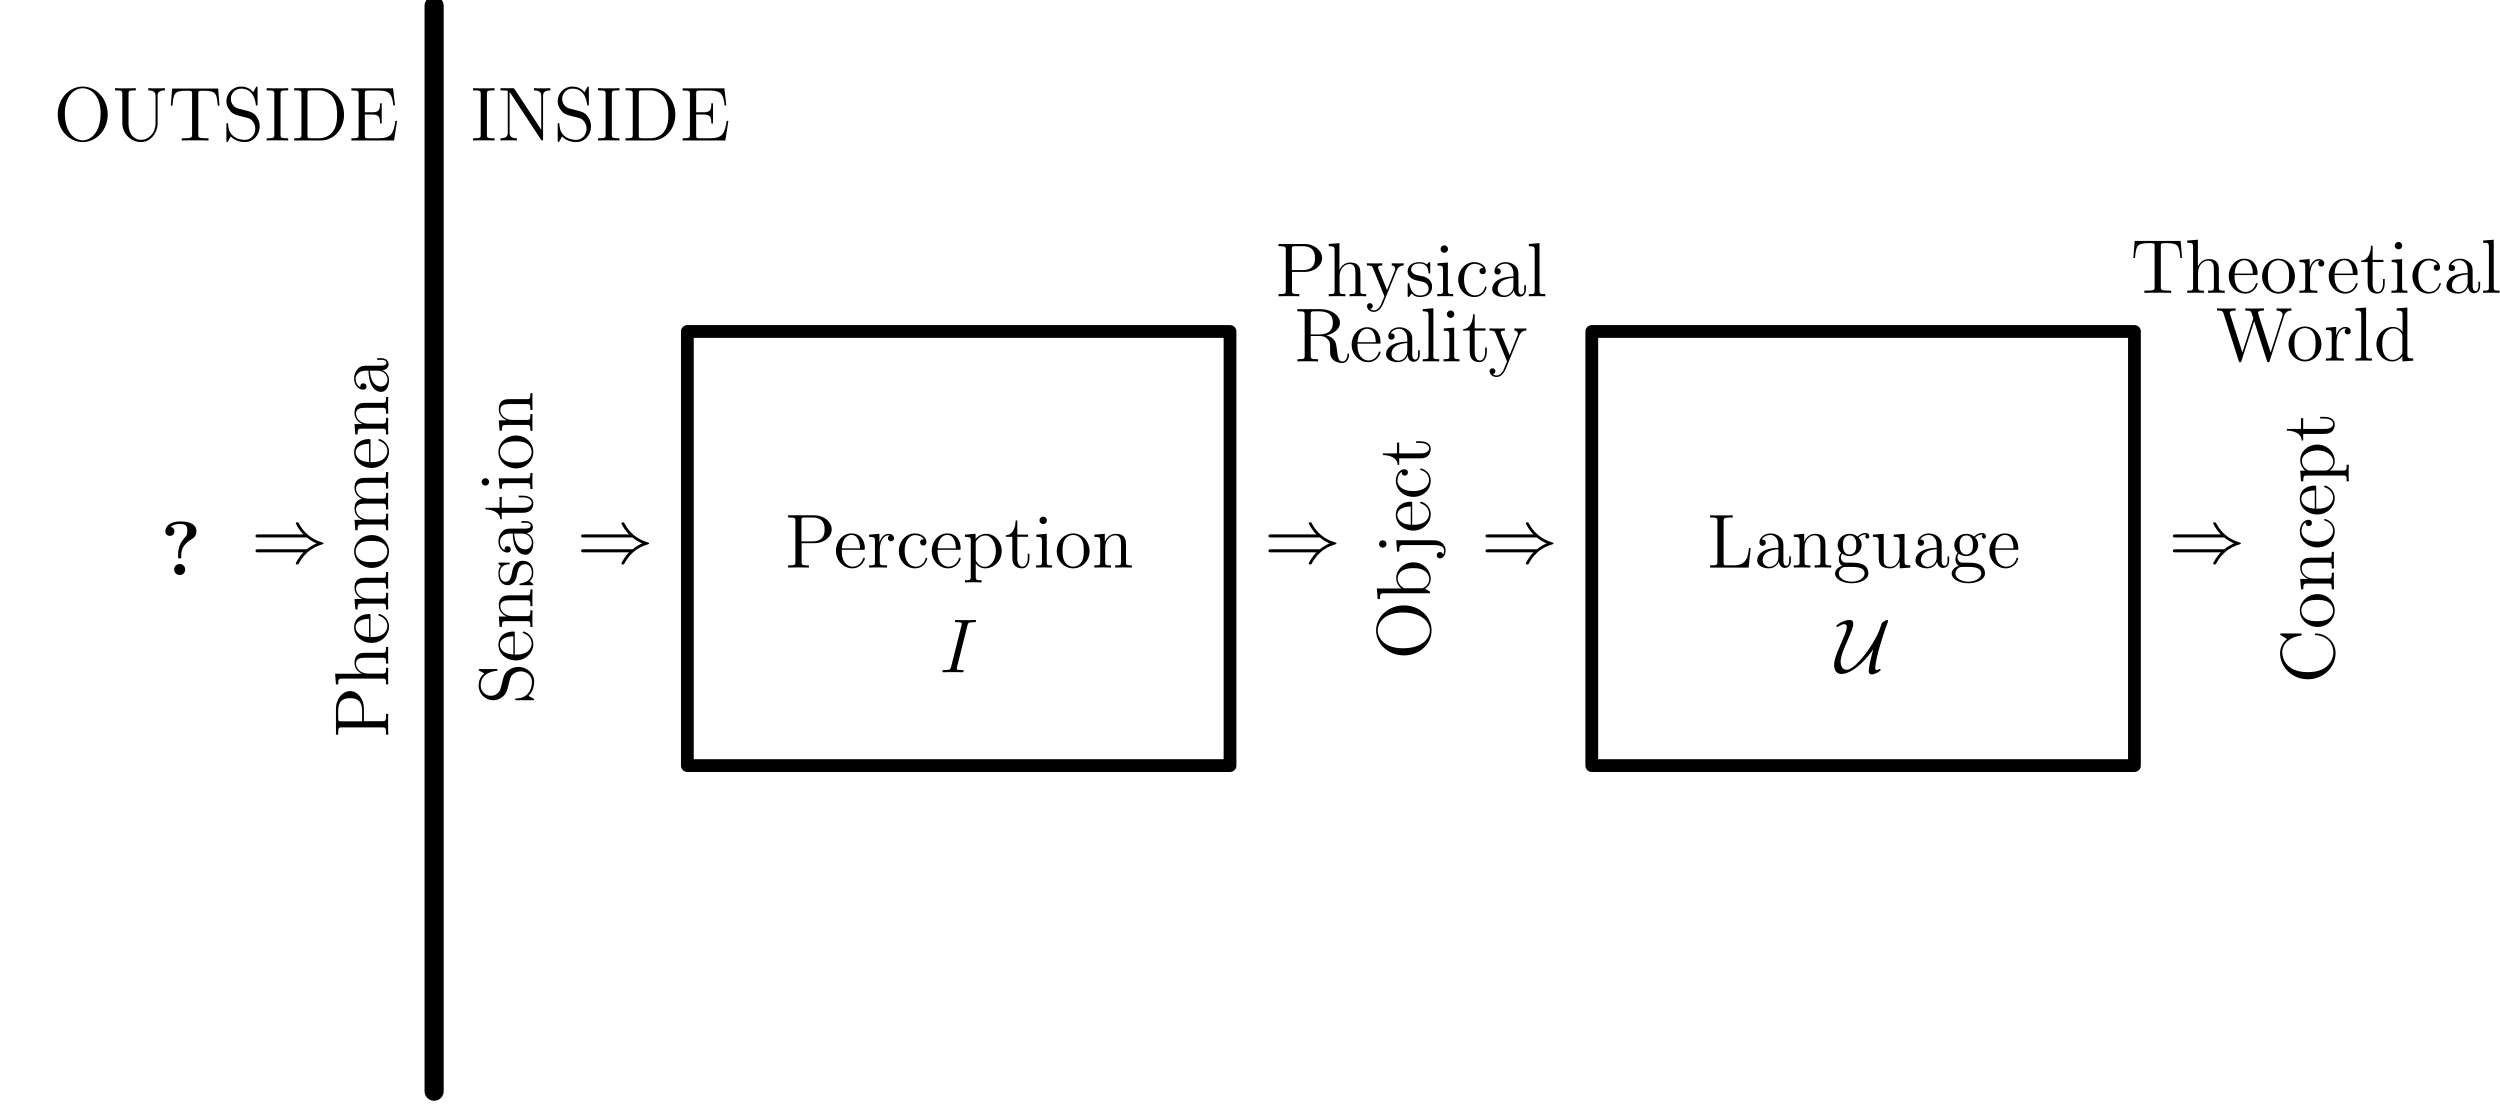 <?xml version="1.0"?>
<!-- Created by MetaPost 2.02 on 2024.07.21:1040 -->
<svg version="1.1" xmlns="http://www.w3.org/2000/svg" xmlns:xlink="http://www.w3.org/1999/xlink" width="391.774" height="173.078" viewBox="0 0 391.774 173.078">
<!-- Original BoundingBox: 8.396988 -1.500000 391.773773 171.578430 -->
  <defs>
    <g transform="scale(0.012,0.012)" id="GLYPHcmr12_67">
      <path style="fill-rule: evenodd;" d="M652 -681C652 -699,652 -704,642 -704C636 -704,635 -702,629 -692L580 -613C535 -669,467 -704,395 -704C212 -704,54 -546,54 -342C54 -135,214 21,395 21C559 21,652 -122,652 -232C652 -243,652 -249,641 -249C631 -249,630 -244,630 -237C621 -78,505 -8,408 -8C338 -8,147 -50,147 -342C147 -631,335 -675,407 -675C512 -675,604 -586,624 -436C626 -424,626 -421,638 -421C652 -421,652 -424,652 -444"></path>
    </g>
    <g transform="scale(0.012,0.012)" id="GLYPHcmr12_68">
      <path style="fill-rule: evenodd;" d="M42 -683L42 -654L62 -654C134 -654,137 -644,137 -607L137 -76C137 -39,134 -29,62 -29L42 -29L42 -0L392 -0C559 -0,693 -150,693 -335C693 -528,558 -683,392 -683M262 -29C218 -29,216 -36,216 -69L216 -614C216 -647,218 -654,262 -654L367 -654C450 -654,516 -614,557 -548C602 -477,602 -376,602 -336C602 -280,601 -186,544 -112C511 -70,451 -29,367 -29"></path>
    </g>
    <g transform="scale(0.012,0.012)" id="GLYPHcmr12_69">
      <path style="fill-rule: evenodd;" d="M638 -256L616 -256C592 -100,568 -29,399 -29L263 -29C219 -29,217 -36,217 -69L217 -339L308 -339C404 -339,415 -308,415 -222L437 -222L437 -485L415 -485C415 -399,404 -368,308 -368L217 -368L217 -612C217 -645,219 -652,263 -652L396 -652C543 -652,574 -602,589 -458L611 -458L585 -681L41 -681L41 -652L61 -652C133 -652,136 -642,136 -605L136 -76C136 -39,133 -29,61 -29L41 -29L41 -0L598 -0"></path>
    </g>
    <g transform="scale(0.012,0.012)" id="GLYPHcmr12_73">
      <path style="fill-rule: evenodd;" d="M217 -607C217 -644,220 -654,295 -654L317 -654L317 -683C293 -681,207 -681,177 -681C147 -681,60 -681,36 -683L36 -654L58 -654C133 -654,136 -644,136 -607L136 -76C136 -39,133 -29,58 -29L36 -29L36 -0C60 -2,146 -2,176 -2C206 -2,293 -2,317 -0L317 -29L295 -29C220 -29,217 -39,217 -76"></path>
    </g>
    <g transform="scale(0.012,0.012)" id="GLYPHcmr12_76">
      <path style="fill-rule: evenodd;" d="M570 -256L548 -256C538 -156,525 -29,350 -29L263 -29C219 -29,217 -36,217 -69L217 -606C217 -642,219 -654,306 -654L336 -654L336 -683C307 -681,219 -681,184 -681C154 -681,65 -681,41 -683L41 -654L61 -654C133 -654,136 -644,136 -607L136 -76C136 -39,133 -29,61 -29L41 -29L41 -0L544 -0"></path>
    </g>
    <g transform="scale(0.012,0.012)" id="GLYPHcmr12_78">
      <path style="fill-rule: evenodd;" d="M226 -669C217 -682,216 -683,194 -683L41 -683L41 -654C84 -654,109 -654,136 -647L136 -105C136 -76,136 -29,41 -29L41 -0C67 -2,120 -2,148 -2C176 -2,229 -2,255 -0L255 -29C160 -29,160 -76,160 -105L160 -631C168 -623,168 -621,177 -609L567 -15C577 -1,578 -0,585 -0C594 -0,596 -4,597 -6L597 -578C597 -607,597 -654,692 -654L692 -683C666 -681,613 -681,585 -681C557 -681,504 -681,478 -683L478 -654C573 -654,573 -607,573 -578L573 -141"></path>
    </g>
    <g transform="scale(0.012,0.012)" id="GLYPHcmr12_79">
      <path style="fill-rule: evenodd;" d="M707 -339C707 -546,555 -704,381 -704C203 -704,54 -544,54 -339C54 -136,205 21,380 21C559 21,707 -138,707 -339M381 -2C279 -2,147 -98,147 -354C147 -599,286 -682,380 -682C479 -682,614 -596,614 -354C614 -94,478 -2,381 -2"></path>
    </g>
    <g transform="scale(0.012,0.012)" id="GLYPHcmr12_80">
      <path style="fill-rule: evenodd;" d="M218 -318L387 -318C504 -318,611 -397,611 -498C611 -595,514 -683,379 -683L42 -683L42 -654L62 -654C134 -654,137 -644,137 -607L137 -76C137 -39,134 -29,62 -29L42 -29L42 -0C66 -2,148 -2,177 -2C207 -2,289 -2,313 -0L313 -29L293 -29C221 -29,218 -39,218 -76M216 -342L216 -614C216 -647,218 -654,262 -654L356 -654C518 -654,518 -541,518 -498C518 -456,518 -342,355 -342"></path>
    </g>
    <g transform="scale(0.012,0.012)" id="GLYPHcmr12_82">
      <path style="fill-rule: evenodd;" d="M422 -340C521 -363,598 -426,598 -503C598 -600,485 -683,341 -683L42 -683L42 -654L62 -654C134 -654,137 -644,137 -607L137 -76C137 -39,134 -29,62 -29L42 -29L42 -0C65 -2,147 -2,176 -2C205 -2,288 -2,311 -0L311 -29L291 -29C219 -29,216 -39,216 -76L216 -332L332 -332C371 -332,408 -321,435 -293C469 -255,469 -234,469 -165C469 -86,469 -60,513 -17C528 -2,570 21,626 21C704 21,717 -66,717 -87C717 -93,717 -102,706 -102C696 -102,696 -96,695 -86C690 -26,661 1,629 1C583 1,573 -46,565 -99C564 -106,558 -149,555 -174C548 -224,544 -256,514 -287C503 -298,477 -325,422 -340M328 -352L216 -352L216 -614C216 -637,216 -649,237 -653C246 -654,276 -654,296 -654C377 -654,505 -654,505 -503C505 -416,458 -352,328 -352"></path>
    </g>
    <g transform="scale(0.012,0.012)" id="GLYPHcmr12_83">
      <path style="fill-rule: evenodd;" d="M208 -417C157 -430,112 -480,112 -544C112 -614,168 -677,246 -677C410 -677,432 -515,438 -472C440 -460,440 -456,450 -456C461 -456,461 -461,461 -479L461 -681C461 -699,461 -704,451 -704C448 -704,444 -704,437 -691L404 -630C356 -692,290 -704,246 -704C135 -704,54 -615,54 -513C54 -465,71 -421,108 -381C143 -342,178 -333,249 -315C284 -307,339 -293,353 -287C400 -264,431 -210,431 -154C431 -79,378 -8,295 -8C250 -8,188 -19,139 -62C81 -114,77 -186,76 -219C75 -227,67 -227,65 -227C54 -227,54 -222,54 -204L54 -2C54 16,54 21,64 21C70 21,71 19,78 7C82 -1,103 -38,111 -53C147 -13,210 21,296 21C408 21,489 -74,489 -184C489 -245,466 -290,439 -323C402 -368,357 -379,318 -389"></path>
    </g>
    <g transform="scale(0.012,0.012)" id="GLYPHcmr12_84">
      <path style="fill-rule: evenodd;" d="M653 -678L53 -678L35 -455L57 -455C71 -613,80 -649,238 -649C256 -649,284 -649,292 -647C312 -644,313 -632,313 -609L313 -77C313 -43,313 -29,215 -29L179 -29L179 -0C211 -2,314 -2,353 -2C392 -2,496 -2,528 -0L528 -29L492 -29C394 -29,394 -43,394 -77L394 -609C394 -634,396 -643,412 -647C420 -649,449 -649,468 -649C626 -649,635 -613,649 -455L671 -455"></path>
    </g>
    <g transform="scale(0.012,0.012)" id="GLYPHcmr12_85">
      <path style="fill-rule: evenodd;" d="M570 -230C570 -90,475 -8,381 -8C321 -8,217 -48,217 -223L217 -607C217 -644,220 -654,292 -654L312 -654L312 -683C288 -681,206 -681,177 -681C147 -681,65 -681,41 -683L41 -654L61 -654C133 -654,136 -644,136 -607L136 -229C136 -84,252 21,379 21C518 21,597 -115,597 -215L597 -593C597 -654,674 -654,692 -654L692 -683C666 -681,612 -681,584 -681C555 -681,501 -681,475 -683L475 -654C570 -654,570 -607,570 -580"></path>
    </g>
    <g transform="scale(0.012,0.012)" id="GLYPHcmr12_87">
      <path style="fill-rule: evenodd;" d="M893 -585C909 -633,938 -653,988 -654L988 -683C945 -681,943 -681,899 -681C873 -681,819 -681,795 -683L795 -654C856 -653,874 -621,874 -601C874 -596,871 -588,869 -581L717 -107L555 -610C554 -613,552 -621,552 -624C552 -654,605 -654,629 -654L629 -683C605 -681,531 -681,502 -681C473 -681,412 -681,386 -683L386 -654C439 -654,453 -651,464 -633C471 -620,478 -589,491 -553L348 -107L188 -605C183 -619,183 -621,183 -624C183 -654,234 -654,260 -654L260 -683C237 -681,161 -681,133 -681C104 -681,43 -681,17 -683L17 -654C71 -654,90 -654,102 -616L300 2C305 17,309 21,318 21C326 21,331 18,336 3L502 -516L669 3C674 18,679 21,687 21C696 21,700 17,705 2"></path>
    </g>
    <g transform="scale(0.012,0.012)" id="GLYPHcmr12_97">
      <path style="fill-rule: evenodd;" d="M386 -267C386 -321,386 -361,342 -400C307 -432,262 -446,218 -446C136 -446,73 -392,73 -327C73 -298,92 -284,115 -284C139 -284,156 -301,156 -325C156 -366,120 -366,105 -366C128 -408,176 -426,216 -426C262 -426,321 -388,321 -298L321 -258C120 -255,44 -171,44 -94C44 -15,136 10,197 10C263 10,308 -30,327 -78C331 -31,362 5,405 5C426 5,484 -9,484 -89L484 -145L462 -145L462 -89C462 -32,438 -24,424 -24C386 -24,386 -77,386 -92M321 -141C321 -43,248 -10,205 -10C156 -10,115 -46,115 -94C115 -226,285 -238,321 -240"></path>
    </g>
    <g transform="scale(0.012,0.012)" id="GLYPHcmr12_98">
      <path style="fill-rule: evenodd;" d="M167 -694L28 -683L28 -654C96 -654,104 -647,104 -598L104 -0L126 -0C130 -8,158 -58,162 -65C185 -28,228 10,292 10C407 10,508 -87,508 -216C508 -343,414 -441,303 -441C248 -441,201 -416,167 -374M169 -320C169 -338,169 -340,180 -356C204 -392,248 -421,297 -421C327 -421,432 -409,432 -217C432 -150,422 -108,398 -72C378 -41,338 -10,288 -10C234 -10,199 -45,182 -72C169 -93,169 -97,169 -114"></path>
    </g>
    <g transform="scale(0.012,0.012)" id="GLYPHcmr12_99">
      <path style="fill-rule: evenodd;" d="M362 -370C350 -370,313 -370,313 -329C313 -305,330 -288,354 -288C377 -288,396 -302,396 -331C396 -398,326 -446,245 -446C128 -446,35 -342,35 -216C35 -88,131 10,244 10C376 10,406 -110,406 -119C406 -128,399 -128,396 -128C387 -128,386 -125,383 -113C361 -42,307 -12,253 -12C192 -12,111 -65,111 -217C111 -383,196 -424,246 -424C284 -424,339 -409,362 -370"></path>
    </g>
    <g transform="scale(0.012,0.012)" id="GLYPHcmr12_100">
      <path style="fill-rule: evenodd;" d="M300 -683L300 -654C368 -654,376 -647,376 -598L376 -377C355 -406,312 -441,251 -441C135 -441,35 -343,35 -215C35 -88,130 10,240 10C316 10,360 -40,374 -59L374 10L515 -0L515 -29C447 -29,439 -36,439 -85L439 -694M374 -117C374 -99,374 -96,360 -74C336 -39,295 -10,245 -10C219 -10,111 -20,111 -214C111 -286,123 -326,145 -359C165 -390,205 -421,255 -421C317 -421,352 -376,362 -360C374 -343,374 -341,374 -323"></path>
    </g>
    <g transform="scale(0.012,0.012)" id="GLYPHcmr12_101">
      <path style="fill-rule: evenodd;" d="M383 -232C405 -232,407 -232,407 -251C407 -352,353 -446,232 -446C118 -446,30 -343,30 -219C30 -87,132 10,243 10C362 10,407 -98,407 -119C407 -125,402 -129,396 -129C388 -129,386 -124,384 -119C358 -35,291 -12,249 -12C207 -12,106 -40,106 -213L106 -232M107 -251C115 -408,203 -426,231 -426C338 -426,344 -285,345 -251"></path>
    </g>
    <g transform="scale(0.012,0.012)" id="GLYPHcmr12_103">
      <path style="fill-rule: evenodd;" d="M119 -181C166 -150,206 -150,217 -150C307 -150,374 -218,374 -295C374 -322,366 -360,334 -392C373 -432,420 -432,425 -432C429 -432,434 -432,438 -430C428 -426,423 -416,423 -405C423 -391,433 -379,449 -379C457 -379,475 -384,475 -406C475 -424,461 -452,426 -452C374 -452,335 -420,321 -405C291 -428,256 -441,218 -441C128 -441,61 -373,61 -296C61 -239,96 -202,106 -193C94 -178,76 -149,76 -110C76 -52,111 -27,119 -22C73 -9,27 27,27 79C27 148,121 205,244 205C363 205,462 152,462 77C462 52,455 -7,395 -38C344 -64,294 -64,208 -64C147 -64,140 -64,122 -83C112 -93,103 -112,103 -133C103 -150,109 -167,119 -181M218 -171C130 -171,130 -272,130 -295C130 -313,130 -354,147 -381C166 -410,196 -420,217 -420C305 -420,305 -319,305 -296C305 -278,305 -237,288 -210C269 -181,239 -171,218 -171M245 184C149 184,76 135,76 78C76 70,78 31,116 5C138 -9,147 -9,217 -9C300 -9,413 -9,413 78C413 137,337 184,245 184"></path>
    </g>
    <g transform="scale(0.012,0.012)" id="GLYPHcmr12_104">
      <path style="fill-rule: evenodd;" d="M445 -243C445 -336,445 -364,422 -396C393 -435,346 -441,312 -441C226 -441,186 -376,172 -345L171 -345L171 -694L32 -683L32 -654C100 -654,108 -647,108 -598L108 -74C108 -29,97 -29,32 -29L32 -0C58 -2,112 -2,140 -2C169 -2,223 -2,249 -0L249 -29C185 -29,173 -29,173 -74L173 -260C173 -365,242 -421,304 -421C366 -421,380 -370,380 -309L380 -74C380 -29,369 -29,304 -29L304 -0C330 -2,384 -2,412 -2C441 -2,495 -2,521 -0L521 -29C471 -29,446 -29,445 -59"></path>
    </g>
    <g transform="scale(0.012,0.012)" id="GLYPHcmr12_105">
      <path style="fill-rule: evenodd;" d="M174 -616C174 -642,153 -665,125 -665C99 -665,77 -644,77 -617C77 -587,101 -568,125 -568C156 -568,174 -594,174 -616M36 -430L36 -401C100 -401,109 -395,109 -346L109 -74C109 -29,98 -29,33 -29L33 -0C61 -2,109 -2,138 -2C149 -2,207 -2,241 -0L241 -29C176 -29,172 -34,172 -73L172 -441"></path>
    </g>
    <g transform="scale(0.012,0.012)" id="GLYPHcmr12_106">
      <path style="fill-rule: evenodd;" d="M203 -616C203 -646,179 -665,155 -665C127 -665,106 -643,106 -616C106 -590,128 -568,154 -568C184 -568,203 -592,203 -616M56 -430L56 -401C131 -401,140 -394,140 -345L140 55C140 110,129 184,71 184C69 184,38 184,15 170C41 165,49 146,49 129C49 106,32 88,8 88C-17 88,-34 106,-34 130C-34 178,20 204,72 204C144 204,203 142,203 51L203 -441"></path>
    </g>
    <g transform="scale(0.012,0.012)" id="GLYPHcmr12_108">
      <path style="fill-rule: evenodd;" d="M172 -694L33 -683L33 -654C101 -654,109 -647,109 -598L109 -74C109 -29,98 -29,33 -29L33 -0C61 -2,110 -2,140 -2C170 -2,220 -2,248 -0L248 -29C184 -29,172 -29,172 -74"></path>
    </g>
    <g transform="scale(0.012,0.012)" id="GLYPHcmr12_109">
      <path style="fill-rule: evenodd;" d="M717 -243C717 -336,717 -364,694 -396C665 -435,618 -441,584 -441C501 -441,459 -381,443 -342C429 -419,375 -441,312 -441C215 -441,177 -358,169 -338L168 -338L168 -441L32 -430L32 -401C100 -401,108 -394,108 -345L108 -74C108 -29,97 -29,32 -29L32 -0C58 -2,112 -2,140 -2C169 -2,223 -2,249 -0L249 -29C185 -29,173 -29,173 -74L173 -260C173 -365,242 -421,304 -421C366 -421,380 -370,380 -309L380 -74C380 -29,369 -29,304 -29L304 -0C330 -2,384 -2,412 -2C441 -2,495 -2,521 -0L521 -29C457 -29,445 -29,445 -74L445 -260C445 -365,514 -421,576 -421C638 -421,652 -370,652 -309L652 -74C652 -29,641 -29,576 -29L576 -0C602 -2,656 -2,684 -2C713 -2,767 -2,793 -0L793 -29C743 -29,718 -29,717 -59"></path>
    </g>
    <g transform="scale(0.012,0.012)" id="GLYPHcmr12_110">
      <path style="fill-rule: evenodd;" d="M445 -243C445 -336,445 -364,422 -396C393 -435,346 -441,312 -441C215 -441,177 -358,169 -338L168 -338L168 -441L32 -430L32 -401C100 -401,108 -394,108 -345L108 -74C108 -29,97 -29,32 -29L32 -0C58 -2,112 -2,140 -2C169 -2,223 -2,249 -0L249 -29C185 -29,173 -29,173 -74L173 -260C173 -365,242 -421,304 -421C366 -421,380 -370,380 -309L380 -74C380 -29,369 -29,304 -29L304 -0C330 -2,384 -2,412 -2C441 -2,495 -2,521 -0L521 -29C471 -29,446 -29,445 -59"></path>
    </g>
    <g transform="scale(0.012,0.012)" id="GLYPHcmr12_111">
      <path style="fill-rule: evenodd;" d="M459 -214C459 -343,361 -446,245 -446C125 -446,30 -340,30 -214C30 -86,130 10,244 10C362 10,459 -88,459 -214M245 -12C208 -12,163 -28,134 -77C107 -122,106 -181,106 -223C106 -261,106 -322,137 -367C165 -410,209 -426,244 -426C283 -426,325 -408,352 -369C383 -323,383 -260,383 -223C383 -188,383 -126,357 -79C329 -31,283 -12,245 -12"></path>
    </g>
    <g transform="scale(0.012,0.012)" id="GLYPHcmr12_112">
      <path style="fill-rule: evenodd;" d="M245 165C181 165,169 165,169 120L169 -54C187 -29,228 10,292 10C407 10,508 -87,508 -216C508 -343,414 -441,305 -441C217 -441,170 -378,167 -374L167 -441L28 -430L28 -401C98 -401,104 -394,104 -350L104 120C104 165,93 165,28 165L28 194C54 192,108 192,136 192C165 192,219 192,245 194M169 -319C169 -338,169 -339,180 -355C210 -400,259 -419,297 -419C372 -419,432 -328,432 -216C432 -97,364 -10,287 -10C256 -10,227 -23,207 -42C184 -65,169 -85,169 -113"></path>
    </g>
    <g transform="scale(0.012,0.012)" id="GLYPHcmr12_114">
      <path style="fill-rule: evenodd;" d="M167 -233C167 -330,207 -421,284 -421C292 -421,294 -421,298 -420C290 -416,274 -410,274 -383C274 -354,297 -343,313 -343C333 -343,353 -356,353 -383C353 -413,326 -441,283 -441C198 -441,169 -349,163 -330L162 -330L162 -441L28 -430L28 -401C96 -401,104 -394,104 -345L104 -74C104 -29,93 -29,28 -29L28 -0C56 -2,111 -2,141 -2C168 -2,239 -2,262 -0L262 -29L242 -29C169 -29,167 -40,167 -76"></path>
    </g>
    <g transform="scale(0.012,0.012)" id="GLYPHcmr12_115">
      <path style="fill-rule: evenodd;" d="M328 -423C328 -441,328 -446,318 -446C310 -446,291 -424,284 -415C253 -440,222 -446,190 -446C69 -446,33 -380,33 -325C33 -314,33 -279,71 -244C103 -216,137 -209,183 -200C238 -189,251 -186,276 -166C294 -151,307 -129,307 -101C307 -58,282 -10,194 -10C128 -10,80 -48,58 -148C54 -166,54 -167,53 -168C51 -172,47 -172,44 -172C33 -172,33 -167,33 -149L33 -13C33 5,33 10,43 10C48 10,49 9,66 -12C71 -19,71 -21,86 -37C124 10,178 10,195 10C300 10,352 -48,352 -127C352 -181,319 -213,310 -222C274 -253,247 -259,181 -271C151 -277,78 -291,78 -351C78 -382,99 -428,189 -428C298 -428,304 -335,306 -304C307 -296,314 -296,317 -296C328 -296,328 -301,328 -319"></path>
    </g>
    <g transform="scale(0.012,0.012)" id="GLYPHcmr12_116">
      <path style="fill-rule: evenodd;" d="M168 -402L309 -402L309 -431L168 -431L168 -615L146 -615C145 -521,109 -425,18 -422L18 -402L103 -402L103 -124C103 -13,177 10,230 10C293 10,326 -52,326 -124L326 -181L304 -181L304 -126C304 -54,275 -12,236 -12C168 -12,168 -105,168 -122"></path>
    </g>
    <g transform="scale(0.012,0.012)" id="GLYPHcmr12_117">
      <path style="fill-rule: evenodd;" d="M304 -430L304 -401C372 -401,380 -394,380 -345L380 -166C380 -81,335 -10,260 -10C178 -10,173 -57,173 -110L173 -441L32 -430L32 -401C108 -401,108 -398,108 -309L108 -159C108 -97,108 -61,138 -28C162 -2,203 10,254 10C271 10,303 10,337 -19C366 -42,382 -80,382 -80L382 10L521 -0L521 -29C453 -29,445 -36,445 -85L445 -441"></path>
    </g>
    <g transform="scale(0.012,0.012)" id="GLYPHcmr12_121">
      <path style="fill-rule: evenodd;" d="M405 -334C432 -401,479 -402,498 -402L498 -431C469 -429,455 -429,423 -429C400 -429,398 -429,342 -431L342 -402C379 -400,388 -377,388 -359C388 -350,386 -345,382 -335L280 -83L169 -355C163 -369,163 -375,163 -376C163 -402,198 -402,218 -402L218 -431C192 -429,143 -429,115 -429C77 -429,75 -429,18 -431L18 -402C76 -402,84 -397,97 -366L246 -0C202 106,202 108,198 116C181 146,154 184,109 184C78 184,59 166,59 166C59 166,94 162,94 127C94 103,75 90,57 90C40 90,19 100,19 129C19 167,56 204,109 204C165 204,206 155,232 92"></path>
    </g>
    <g transform="scale(0.012,0.012)" id="GLYPHcmbx12_63">
      <path style="fill-rule: evenodd;" d="M270 -269C270 -357,327 -421,402 -466C423 -479,468 -506,468 -570C468 -700,292 -700,256 -700C126 -700,62 -638,62 -571C62 -530,92 -511,121 -511C153 -511,180 -533,180 -570C180 -587,173 -620,131 -628C172 -665,229 -667,251 -667C345 -667,348 -627,348 -577C348 -522,336 -509,318 -492C228 -399,228 -297,228 -259L228 -227C230 -217,241 -217,249 -217C270 -217,270 -222,270 -243M321 -72C321 -112,289 -144,249 -144C209 -144,177 -112,177 -72C177 -32,209 -0,249 -0C289 -0,321 -32,321 -72"></path>
    </g>
    <g transform="scale(0.01,0.01)" id="GLYPHcmsy10_41">
      <path style="fill-rule: evenodd;" d="M726 -327C768 -291,819 -265,852 -250C816 -234,767 -208,726 -173L91 -173C74 -173,55 -173,55 -153C55 -133,73 -133,90 -133L681 -133C633 -87,581 1,581 14C581 25,594 25,600 25C608 25,615 25,619 17C640 -21,668 -74,733 -132C802 -193,869 -220,921 -235C938 -241,939 -242,941 -244C943 -245,943 -248,943 -250C943 -252,943 -254,942 -256L939 -258C937 -259,936 -260,917 -266C782 -306,682 -397,626 -504C615 -524,614 -525,600 -525C594 -525,581 -525,581 -514C581 -501,632 -414,681 -367L90 -367C73 -367,55 -367,55 -347C55 -327,74 -327,91 -327"></path>
    </g>
    <g transform="scale(0.01,0.01)" id="GLYPHcmsy10_85">
      <path style="fill-rule: evenodd;" d="M493 -296C470 -212,435 -88,435 -11C435 16,452 28,476 28C516 28,591 -15,591 -35C591 -40,586 -42,581 -42C569 -42,551 -33,540 -27C527 -29,520 -39,520 -53C520 -175,634 -525,663 -599C675 -627,688 -668,688 -676C688 -683,682 -683,678 -683C657 -683,612 -656,604 -637C591 -602,589 -597,577 -560C544 -465,445 -300,346 -184C315 -149,217 -33,146 -33C98 -33,68 -74,68 -140C68 -210,107 -300,167 -437C203 -519,233 -590,233 -635C233 -682,201 -683,183 -683C106 -683,10 -621,10 -600C10 -594,17 -594,21 -594C33 -594,51 -602,67 -613C74 -618,90 -628,117 -628C139 -628,148 -614,148 -592C148 -548,112 -466,70 -370C4 -220,-17 -156,-17 -98C-17 -32,9 22,80 22C142 22,233 -19,335 -114C404 -179,449 -239,492 -297"></path>
    </g>
    <g transform="scale(0.012,0.012)" id="GLYPHcmmi12_73">
      <path style="fill-rule: evenodd;" d="M368 -609C377 -644,379 -654,452 -654C474 -654,482 -654,482 -673C482 -683,471 -683,468 -683C450 -683,428 -681,410 -681L287 -681C267 -681,244 -683,224 -683C216 -683,205 -683,205 -664C205 -654,213 -654,233 -654C295 -654,295 -646,295 -635C295 -628,293 -622,291 -613L156 -74C147 -39,145 -29,72 -29C50 -29,41 -29,41 -10C41 -0,51 -0,56 -0C74 -0,96 -2,114 -2L237 -2C257 -2,279 -0,299 -0C307 -0,319 -0,319 -18C319 -29,313 -29,291 -29C229 -29,229 -37,229 -49C229 -51,229 -56,233 -72"></path>
    </g>
  </defs>
  <path d="M68.031 171L68.031 0.922" style="stroke:rgb(0%,0%,0%); stroke-width: 3;stroke-linecap: round;stroke-linejoin: round;stroke-miterlimit: 10;fill: none;"></path>
  <g transform="translate(8.397 22.014)" style="fill: rgb(0%,0%,0%);">
    <use xlink:href="#GLYPHcmr12_79"></use>
    <use xlink:href="#GLYPHcmr12_85" x="9.139"></use>
    <use xlink:href="#GLYPHcmr12_84" x="17.947"></use>
    <use xlink:href="#GLYPHcmr12_83" x="26.433"></use>
    <use xlink:href="#GLYPHcmr12_73" x="32.961"></use>
    <use xlink:href="#GLYPHcmr12_68" x="37.2"></use>
    <use xlink:href="#GLYPHcmr12_69" x="46.174"></use>
  </g>
  <g transform="translate(73.701 22.014)" style="fill: rgb(0%,0%,0%);">
    <use xlink:href="#GLYPHcmr12_73"></use>
    <use xlink:href="#GLYPHcmr12_78" x="4.239"></use>
    <use xlink:href="#GLYPHcmr12_83" x="13.047"></use>
    <use xlink:href="#GLYPHcmr12_73" x="19.575"></use>
    <use xlink:href="#GLYPHcmr12_68" x="23.814"></use>
    <use xlink:href="#GLYPHcmr12_69" x="32.788"></use>
  </g>
  <g transform="translate(25.171 90.112)" style="fill: rgb(0%,0%,0%);">
    <use xlink:href="#GLYPHcmbx12_63"></use>
  </g>
  <g transform="matrix(1.2,-0,-0,1.2,39.377 88.154)" style="fill: rgb(0%,0%,0%);">
    <use xlink:href="#GLYPHcmsy10_41"></use>
  </g>
  <g transform="matrix(0,-1,1,0,60.844 115.631)" style="fill: rgb(0%,0%,0%);">
    <use xlink:href="#GLYPHcmr12_80"></use>
    <use xlink:href="#GLYPHcmr12_104" x="7.994"></use>
    <use xlink:href="#GLYPHcmr12_101" x="14.522"></use>
    <use xlink:href="#GLYPHcmr12_110" x="19.745"></use>
    <use xlink:href="#GLYPHcmr12_111" x="26.272"></use>
    <use xlink:href="#GLYPHcmr12_109" x="32.147"></use>
    <use xlink:href="#GLYPHcmr12_101" x="41.939"></use>
    <use xlink:href="#GLYPHcmr12_110" x="47.161"></use>
    <use xlink:href="#GLYPHcmr12_97" x="53.689"></use>
  </g>
  <g transform="matrix(0,-1,1,0,83.455 110.381)" style="fill: rgb(0%,0%,0%);">
    <use xlink:href="#GLYPHcmr12_83"></use>
    <use xlink:href="#GLYPHcmr12_101" x="6.528"></use>
    <use xlink:href="#GLYPHcmr12_110" x="11.75"></use>
    <use xlink:href="#GLYPHcmr12_115" x="18.278"></use>
    <use xlink:href="#GLYPHcmr12_97" x="22.913"></use>
    <use xlink:href="#GLYPHcmr12_116" x="28.788"></use>
    <use xlink:href="#GLYPHcmr12_105" x="33.357"></use>
    <use xlink:href="#GLYPHcmr12_111" x="36.621"></use>
    <use xlink:href="#GLYPHcmr12_110" x="42.496"></use>
  </g>
  <g transform="matrix(1.2,-0,-0,1.2,90.4 88.154)" style="fill: rgb(0%,0%,0%);">
    <use xlink:href="#GLYPHcmsy10_41"></use>
  </g>
  <path d="M107.716 119.976L192.756 119.976L192.756 51.945L107.716 51.945Z" style="stroke:rgb(0%,0%,0%); stroke-width: 2;stroke-linecap: round;stroke-linejoin: round;stroke-miterlimit: 10;fill: none;"></path>
  <g transform="translate(123.004 88.945)" style="fill: rgb(0%,0%,0%);">
    <use xlink:href="#GLYPHcmr12_80"></use>
  </g>
  <g transform="translate(130.644 88.945)" style="fill: rgb(0%,0%,0%);">
    <use xlink:href="#GLYPHcmr12_101"></use>
    <use xlink:href="#GLYPHcmr12_114" x="5.222"></use>
    <use xlink:href="#GLYPHcmr12_99" x="9.792"></use>
    <use xlink:href="#GLYPHcmr12_101" x="15.014"></use>
    <use xlink:href="#GLYPHcmr12_112" x="20.236"></use>
    <use xlink:href="#GLYPHcmr12_116" x="26.764"></use>
    <use xlink:href="#GLYPHcmr12_105" x="31.333"></use>
    <use xlink:href="#GLYPHcmr12_111" x="34.597"></use>
    <use xlink:href="#GLYPHcmr12_110" x="40.472"></use>
  </g>
  <g transform="translate(147.185 105.353)" style="fill: rgb(0%,0%,0%);">
    <use xlink:href="#GLYPHcmmi12_73"></use>
  </g>
  <g transform="matrix(1.2,-0,-0,1.2,198.117 88.154)" style="fill: rgb(0%,0%,0%);">
    <use xlink:href="#GLYPHcmsy10_41"></use>
  </g>
  <g transform="matrix(0,-1,1,0,224.091 103.357)" style="fill: rgb(0%,0%,0%);">
    <use xlink:href="#GLYPHcmr12_79"></use>
    <use xlink:href="#GLYPHcmr12_98" x="9.139"></use>
  </g>
  <g transform="matrix(0,-1,1,0,224.091 87.099)" style="fill: rgb(0%,0%,0%);">
    <use xlink:href="#GLYPHcmr12_106"></use>
    <use xlink:href="#GLYPHcmr12_101" x="3.59"></use>
    <use xlink:href="#GLYPHcmr12_99" x="8.813"></use>
    <use xlink:href="#GLYPHcmr12_116" x="14.035"></use>
  </g>
  <g transform="translate(199.853 46.43)" style="fill: rgb(0%,0%,0%);">
    <use xlink:href="#GLYPHcmr12_80"></use>
    <use xlink:href="#GLYPHcmr12_104" x="7.994"></use>
  </g>
  <g transform="translate(213.996 46.43)" style="fill: rgb(0%,0%,0%);">
    <use xlink:href="#GLYPHcmr12_121"></use>
    <use xlink:href="#GLYPHcmr12_115" x="6.201"></use>
    <use xlink:href="#GLYPHcmr12_105" x="10.836"></use>
    <use xlink:href="#GLYPHcmr12_99" x="14.1"></use>
    <use xlink:href="#GLYPHcmr12_97" x="19.322"></use>
    <use xlink:href="#GLYPHcmr12_108" x="25.197"></use>
  </g>
  <g transform="translate(202.812 56.635)" style="fill: rgb(0%,0%,0%);">
    <use xlink:href="#GLYPHcmr12_82"></use>
    <use xlink:href="#GLYPHcmr12_101" x="8.647"></use>
    <use xlink:href="#GLYPHcmr12_97" x="13.87"></use>
    <use xlink:href="#GLYPHcmr12_108" x="19.745"></use>
    <use xlink:href="#GLYPHcmr12_105" x="23.008"></use>
    <use xlink:href="#GLYPHcmr12_116" x="26.272"></use>
  </g>
  <g transform="translate(233.213 56.635)" style="fill: rgb(0%,0%,0%);">
    <use xlink:href="#GLYPHcmr12_121"></use>
  </g>
  <g transform="matrix(1.2,-0,-0,1.2,232.132 88.154)" style="fill: rgb(0%,0%,0%);">
    <use xlink:href="#GLYPHcmsy10_41"></use>
  </g>
  <path d="M249.448 119.976L334.488 119.976L334.488 51.945L249.448 51.945Z" style="stroke:rgb(0%,0%,0%); stroke-width: 2;stroke-linecap: round;stroke-linejoin: round;stroke-miterlimit: 10;fill: none;"></path>
  <g transform="translate(267.5 88.945)" style="fill: rgb(0%,0%,0%);">
    <use xlink:href="#GLYPHcmr12_76"></use>
    <use xlink:href="#GLYPHcmr12_97" x="7.342"></use>
    <use xlink:href="#GLYPHcmr12_110" x="13.217"></use>
    <use xlink:href="#GLYPHcmr12_103" x="19.745"></use>
    <use xlink:href="#GLYPHcmr12_117" x="25.62"></use>
    <use xlink:href="#GLYPHcmr12_97" x="32.147"></use>
    <use xlink:href="#GLYPHcmr12_103" x="38.022"></use>
    <use xlink:href="#GLYPHcmr12_101" x="43.897"></use>
  </g>
  <g transform="matrix(1.2,-0,-0,1.2,287.633 105.353)" style="fill: rgb(0%,0%,0%);">
    <use xlink:href="#GLYPHcmsy10_85"></use>
  </g>
  <g transform="matrix(1.2,-0,-0,1.2,339.849 88.154)" style="fill: rgb(0%,0%,0%);">
    <use xlink:href="#GLYPHcmsy10_41"></use>
  </g>
  <g transform="matrix(0,-1,1,0,365.756 107.097)" style="fill: rgb(0%,0%,0%);">
    <use xlink:href="#GLYPHcmr12_67"></use>
    <use xlink:href="#GLYPHcmr12_111" x="8.486"></use>
    <use xlink:href="#GLYPHcmr12_110" x="14.361"></use>
    <use xlink:href="#GLYPHcmr12_99" x="20.889"></use>
    <use xlink:href="#GLYPHcmr12_101" x="26.111"></use>
    <use xlink:href="#GLYPHcmr12_112" x="31.333"></use>
    <use xlink:href="#GLYPHcmr12_116" x="37.861"></use>
  </g>
  <g transform="translate(333.894 45.892)" style="fill: rgb(0%,0%,0%);">
    <use xlink:href="#GLYPHcmr12_84"></use>
    <use xlink:href="#GLYPHcmr12_104" x="8.486"></use>
    <use xlink:href="#GLYPHcmr12_101" x="15.014"></use>
    <use xlink:href="#GLYPHcmr12_111" x="20.236"></use>
    <use xlink:href="#GLYPHcmr12_114" x="26.111"></use>
    <use xlink:href="#GLYPHcmr12_101" x="30.681"></use>
    <use xlink:href="#GLYPHcmr12_116" x="35.903"></use>
    <use xlink:href="#GLYPHcmr12_105" x="40.472"></use>
    <use xlink:href="#GLYPHcmr12_99" x="43.736"></use>
    <use xlink:href="#GLYPHcmr12_97" x="48.959"></use>
    <use xlink:href="#GLYPHcmr12_108" x="54.834"></use>
  </g>
  <g transform="translate(347.228 56.521)" style="fill: rgb(0%,0%,0%);">
    <use xlink:href="#GLYPHcmr12_87"></use>
  </g>
  <g transform="translate(358.28 56.521)" style="fill: rgb(0%,0%,0%);">
    <use xlink:href="#GLYPHcmr12_111"></use>
    <use xlink:href="#GLYPHcmr12_114" x="5.875"></use>
    <use xlink:href="#GLYPHcmr12_108" x="10.444"></use>
    <use xlink:href="#GLYPHcmr12_100" x="13.708"></use>
  </g>
</svg>
